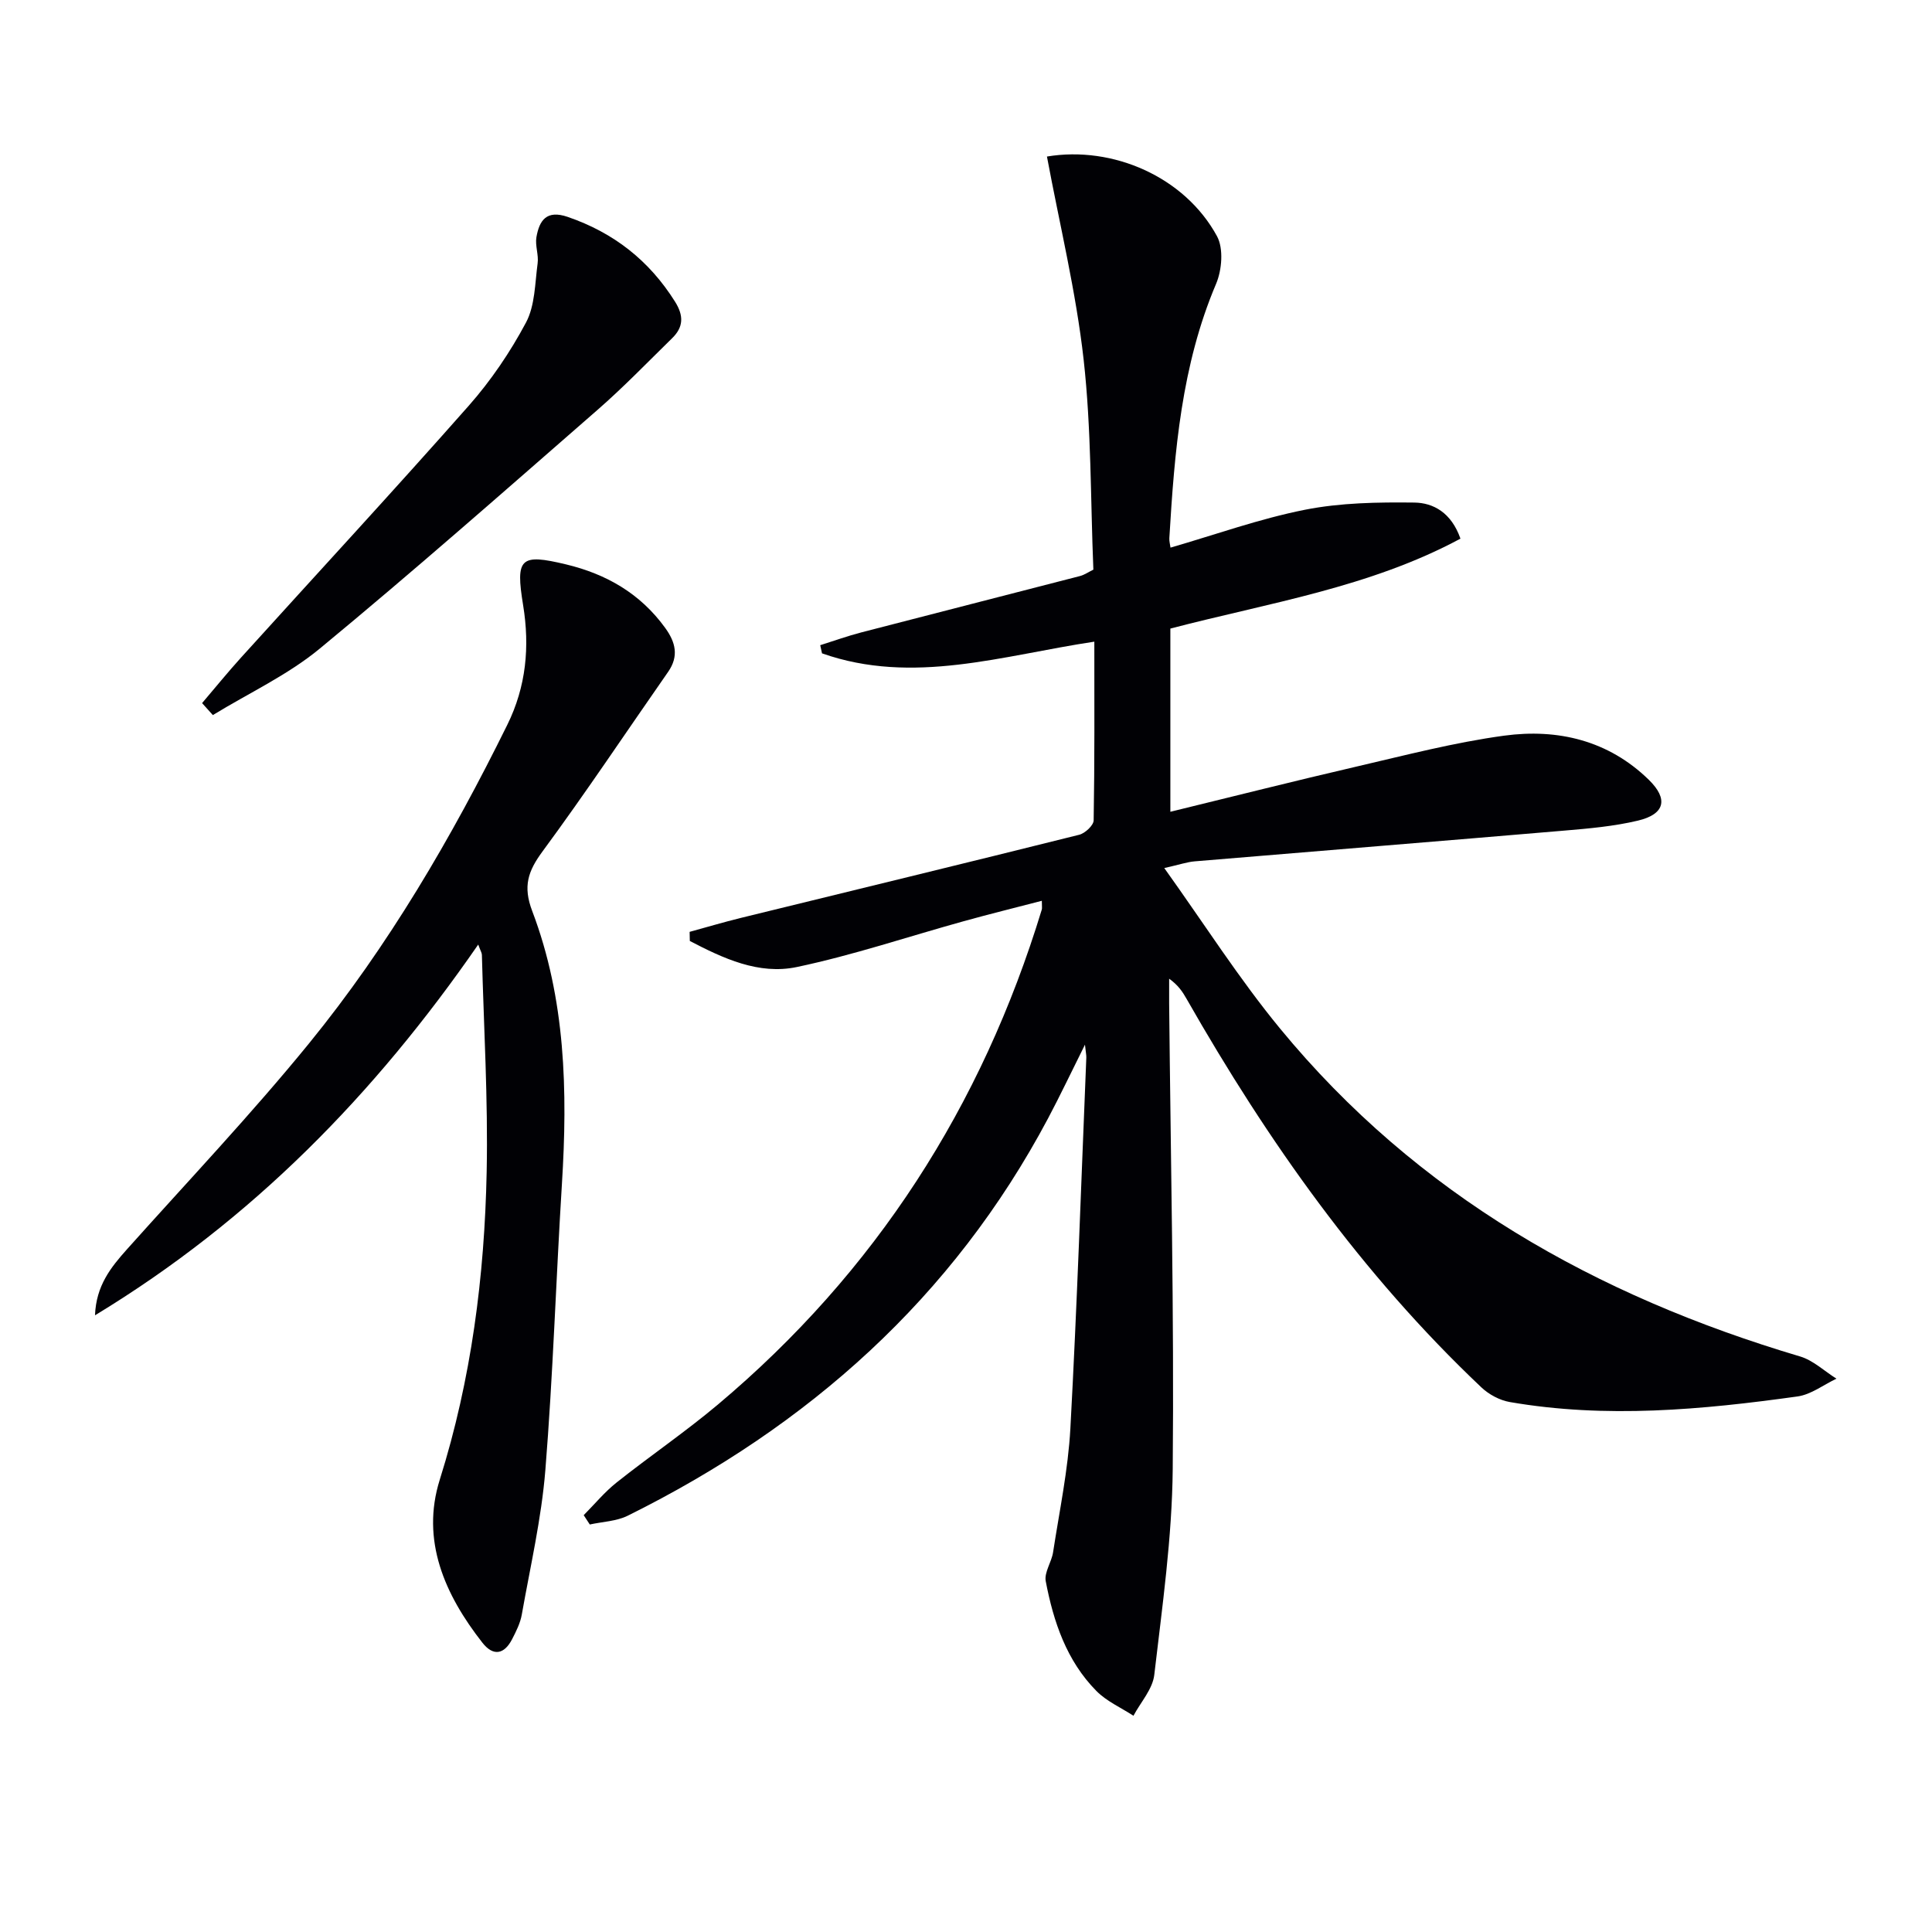 <svg enable-background="new 0 0 400 400" viewBox="0 0 400 400" xmlns="http://www.w3.org/2000/svg"><g fill="#010105"><path d="m216.76 32.41c13.65-2.28 28.54 4.22 35.21 16.5 1.38 2.55 1.02 6.99-.19 9.85-7.17 16.88-8.61 34.71-9.68 52.65-.04.63.15 1.28.24 1.97 9.36-2.71 18.45-5.98 27.83-7.84 7.37-1.46 15.09-1.58 22.65-1.49 3.94.05 7.67 2.09 9.55 7.47-18.79 10.11-39.68 13.29-60.06 18.62v37.93c13.07-3.19 25.74-6.39 38.46-9.34 10.17-2.36 20.34-5.02 30.66-6.42 11.08-1.5 21.59.98 29.94 9.14 4.09 3.99 3.33 7.12-2.25 8.45-4.97 1.18-10.15 1.64-15.27 2.07-25.48 2.17-50.98 4.22-76.47 6.36-1.61.13-3.18.69-6.33 1.39 8.26 11.54 15.48 22.91 23.98 33.24 28.34 34.44 65.39 55.33 107.66 67.88 2.73.81 5.03 3.04 7.53 4.6-2.68 1.27-5.26 3.29-8.06 3.68-19.79 2.76-39.65 4.6-59.56 1.16-2.1-.36-4.35-1.57-5.91-3.05-24.77-23.44-44.22-50.94-61.03-80.44-.81-1.43-1.71-2.81-3.6-4.16 0 1.69-.01 3.38 0 5.08.31 32.14 1.04 64.28.74 96.42-.13 14.23-2.17 28.46-3.82 42.64-.34 2.95-2.82 5.65-4.31 8.46-2.58-1.68-5.54-2.98-7.66-5.12-6.18-6.25-8.9-14.33-10.5-22.73-.35-1.84 1.21-3.96 1.52-6.01 1.31-8.53 3.11-17.04 3.58-25.63 1.39-25.58 2.25-51.18 3.3-76.78.02-.49-.1-.98-.28-2.67-2.84 5.68-5.12 10.51-7.62 15.22-19.76 37.21-49.64 63.76-87.04 82.3-2.34 1.16-5.23 1.24-7.86 1.82-.42-.64-.84-1.29-1.26-1.93 2.26-2.28 4.33-4.8 6.83-6.78 6.9-5.48 14.21-10.46 20.95-16.12 32.61-27.42 54.67-61.8 67.06-102.48.09-.3.01-.66.01-1.82-5.5 1.43-10.85 2.75-16.15 4.22-11.52 3.19-22.89 7.03-34.56 9.49-7.91 1.67-15.27-1.8-22.17-5.39-.01-.63-.03-1.26-.04-1.89 3.52-.96 7.03-2.01 10.58-2.88 23.36-5.73 46.74-11.39 70.07-17.22 1.22-.3 2.99-1.95 3-2.99.21-12.14.14-24.29.14-36.99-19.01 2.85-37.56 9.05-56.38 2.42-.12-.56-.25-1.13-.37-1.69 2.83-.89 5.63-1.9 8.51-2.65 15.09-3.92 30.19-7.76 45.28-11.67.92-.24 1.75-.83 2.76-1.32-.6-14.58-.41-29.11-2.01-43.44-1.58-14.13-4.99-28.06-7.6-42.09z"/><path d="m19.67 272.32c.23-6.15 3.28-9.93 6.62-13.67 12.64-14.13 25.71-27.93 37.68-42.61 16.45-20.19 29.53-42.61 41.05-65.95 3.93-7.96 4.68-16.2 3.29-24.77-1.6-9.79-.62-10.75 8.88-8.47 8.38 2.01 15.4 6.06 20.53 13.15 2.14 2.95 2.88 5.84.61 9.1-8.65 12.4-17.03 25-26 37.17-3.02 4.1-4.09 7.23-2.14 12.35 6.92 18.22 7.35 37.29 6.15 56.5-1.23 19.74-1.84 39.53-3.43 59.25-.81 10.04-3.12 19.97-4.88 29.92-.31 1.76-1.17 3.47-2 5.08-1.63 3.17-3.91 3.6-6.15.74-7.81-9.96-12.78-21.2-8.83-33.76 6.55-20.83 9.27-42.14 9.71-63.77.3-14.95-.6-29.93-.99-44.89-.01-.42-.29-.84-.76-2.13-21.42 30.98-46.8 57.02-79.34 76.76z"/><path d="m41.84 145.57c2.68-3.14 5.28-6.35 8.04-9.4 15.73-17.38 31.66-34.6 47.17-52.17 4.59-5.2 8.59-11.1 11.85-17.22 1.88-3.53 1.85-8.12 2.41-12.26.24-1.76-.55-3.68-.25-5.42.61-3.49 2.1-5.69 6.46-4.2 9.53 3.27 16.88 9.02 22.24 17.56 1.83 2.92 1.75 5.26-.59 7.55-5.11 5-10.08 10.16-15.46 14.85-19.05 16.62-38.02 33.34-57.51 49.43-6.64 5.48-14.72 9.22-22.13 13.76-.74-.83-1.48-1.65-2.23-2.48z"/></g></svg>